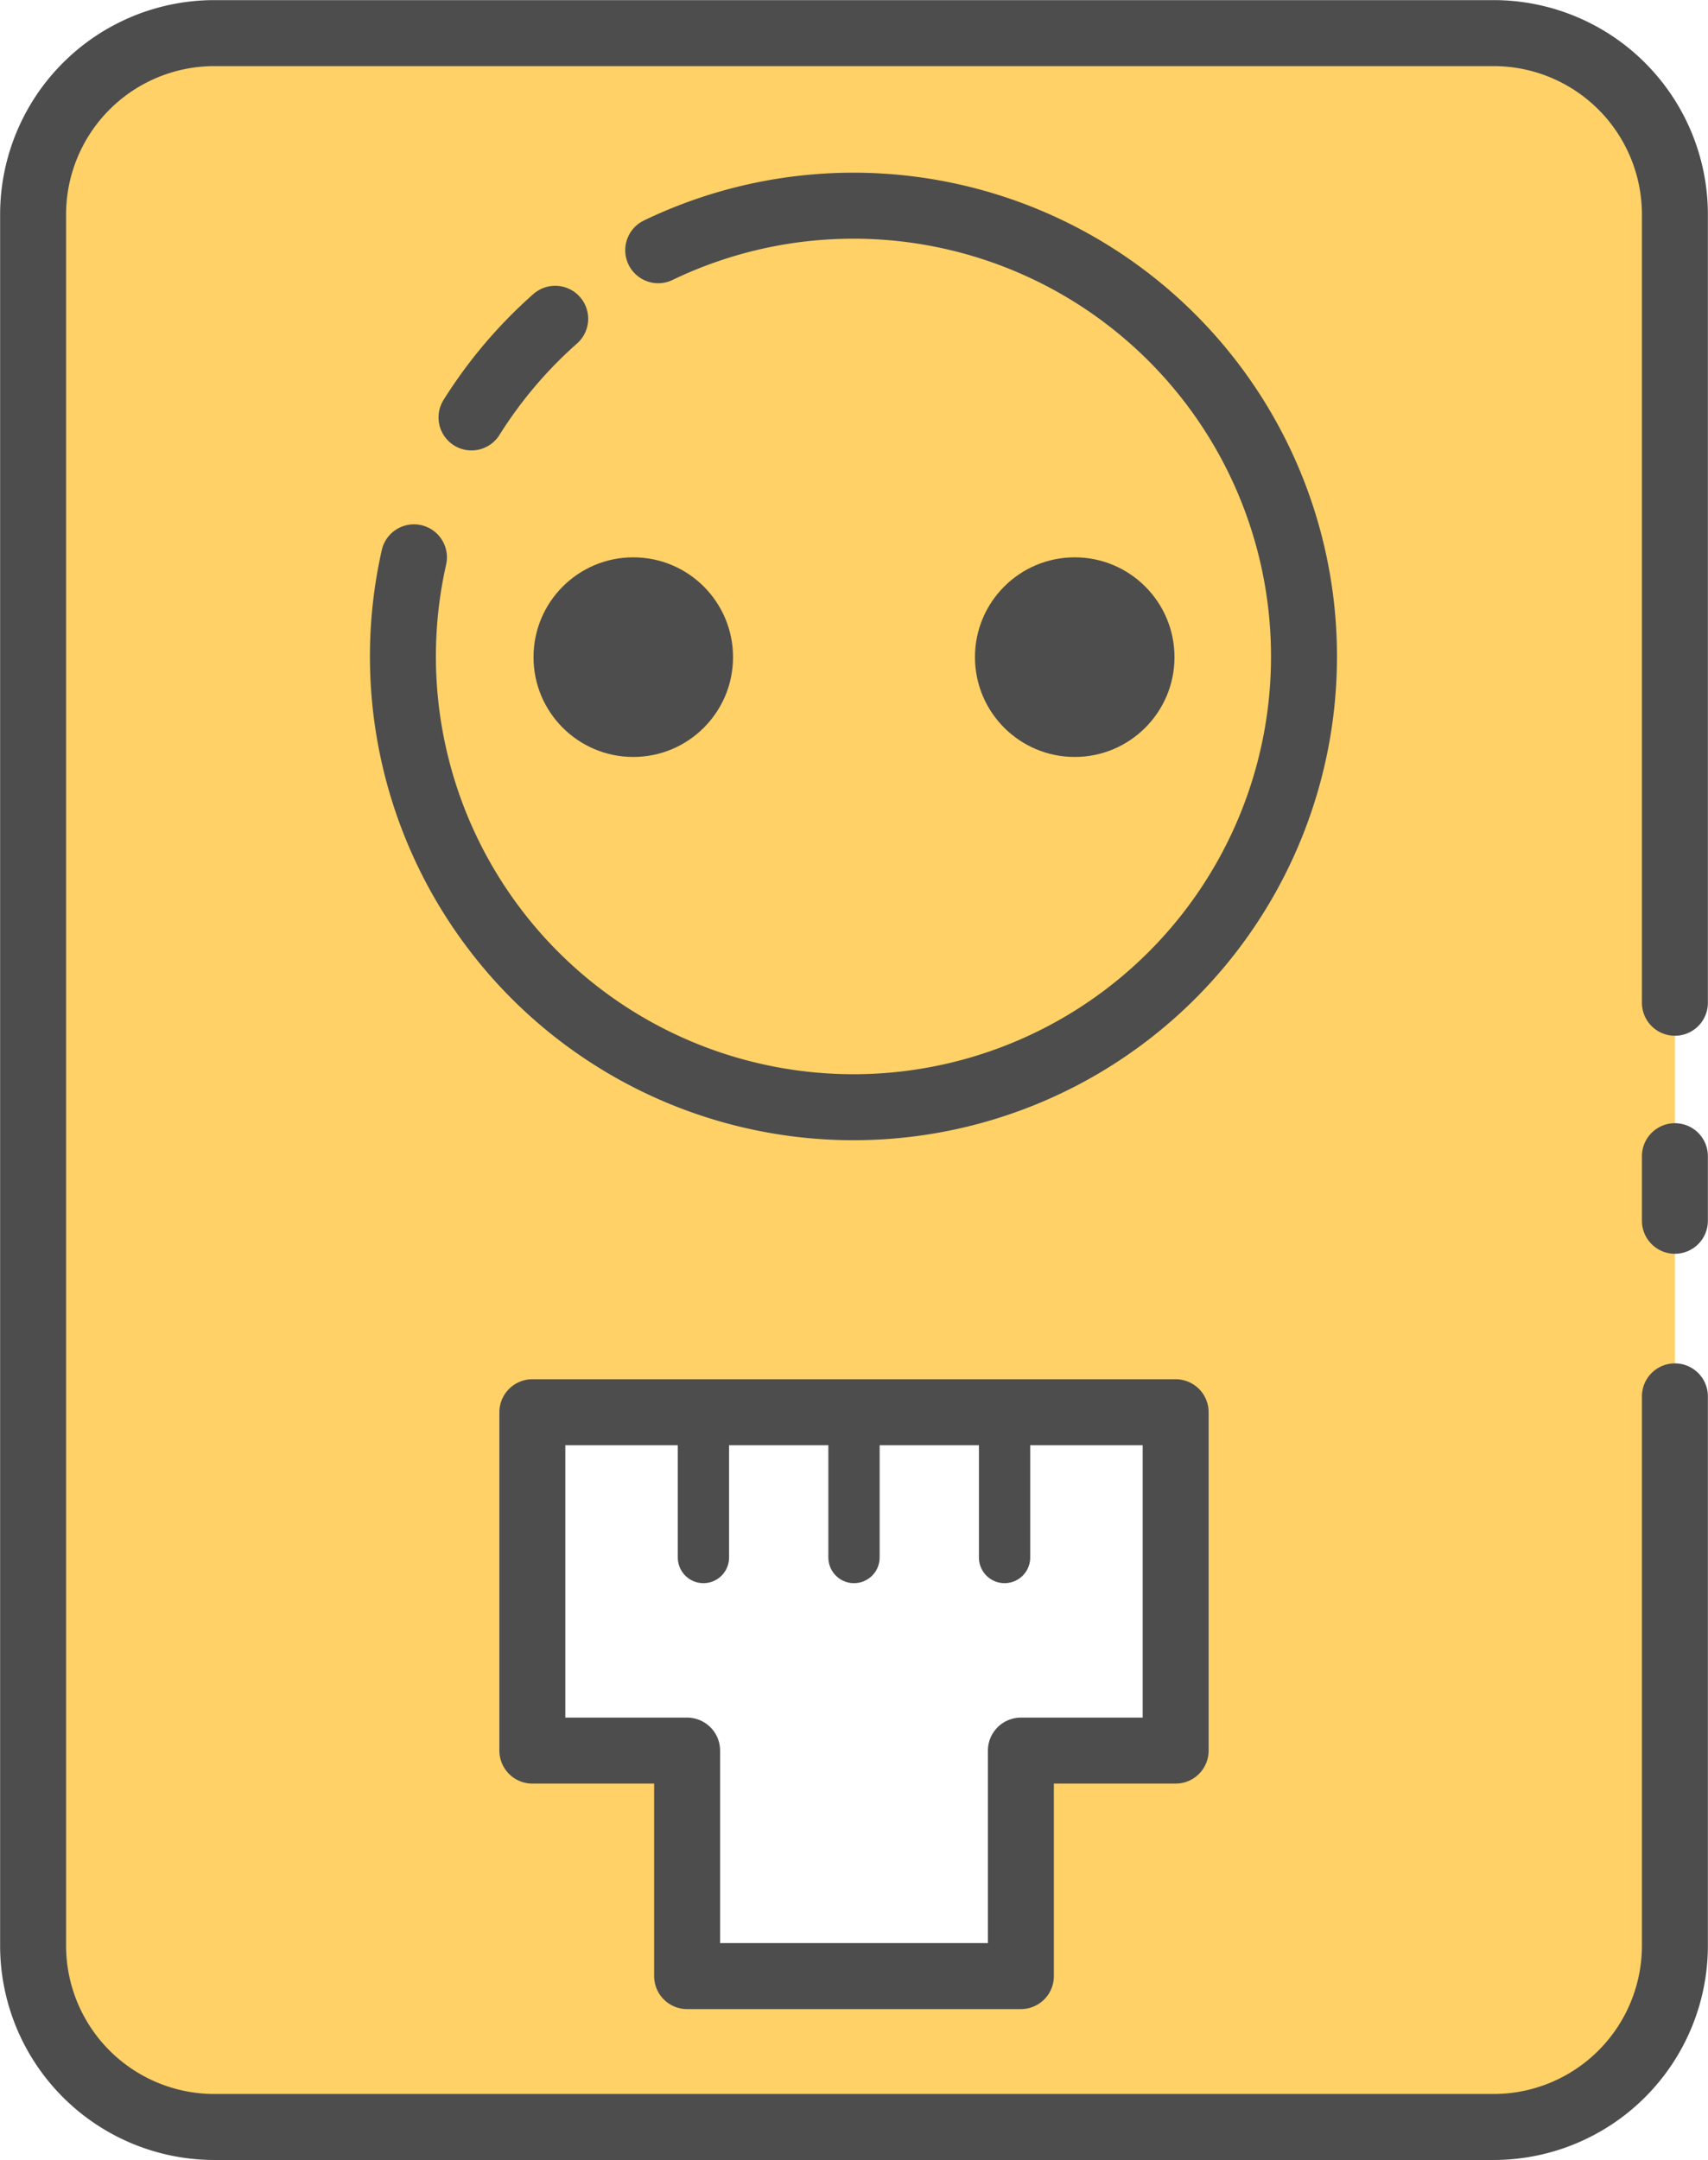 <svg xmlns="http://www.w3.org/2000/svg" viewBox="0 0 73.28 92.62"><defs><style>.cls-1{fill:#ffd166;}.cls-2,.cls-3{fill:none;stroke:#4d4d4d;stroke-linecap:round;stroke-linejoin:round;}.cls-2{stroke-width:2.83px;}.cls-3{stroke-width:2.2px;}.cls-4{fill:#4d4d4d;}</style></defs><g id="Layer_2" data-name="Layer 2"><g id="Powerline"><path class="cls-1" d="M64.11,1.42H9.17A7.78,7.78,0,0,0,1.42,9.17V83.45a7.78,7.78,0,0,0,7.75,7.76H64.11a7.78,7.78,0,0,0,7.75-7.76V9.17A7.78,7.78,0,0,0,64.11,1.42ZM50.44,75.07H43.8v9.67H29.48V75.07H22.84V60.56h27.6Z"/><path class="cls-2" d="M17.76,23.9A19.33,19.33,0,1,0,28.24,10.73"/><path class="cls-2" d="M23.82,13.67a19.41,19.41,0,0,0-3.59,4.23"/><path class="cls-2" d="M71.86,43V9.17a7.78,7.78,0,0,0-7.75-7.75H9.17A7.78,7.78,0,0,0,1.42,9.17V83.45a7.78,7.78,0,0,0,7.75,7.76H64.11a7.78,7.78,0,0,0,7.75-7.76V59.88"/><line class="cls-2" x1="71.86" y1="52.35" x2="71.86" y2="49.58"/><polygon class="cls-2" points="50.44 60.56 22.84 60.56 22.84 75.07 29.48 75.07 29.48 84.74 43.8 84.74 43.8 75.07 50.44 75.07 50.44 60.56"/><line class="cls-3" x1="30.18" y1="60.56" x2="30.18" y2="66.79"/><line class="cls-3" x1="36.64" y1="60.56" x2="36.64" y2="66.79"/><line class="cls-3" x1="43.1" y1="60.56" x2="43.1" y2="66.79"/><circle class="cls-4" cx="27.17" cy="28.18" r="4.28"/><circle class="cls-4" cx="46.11" cy="28.18" r="4.28"/></g></g></svg>